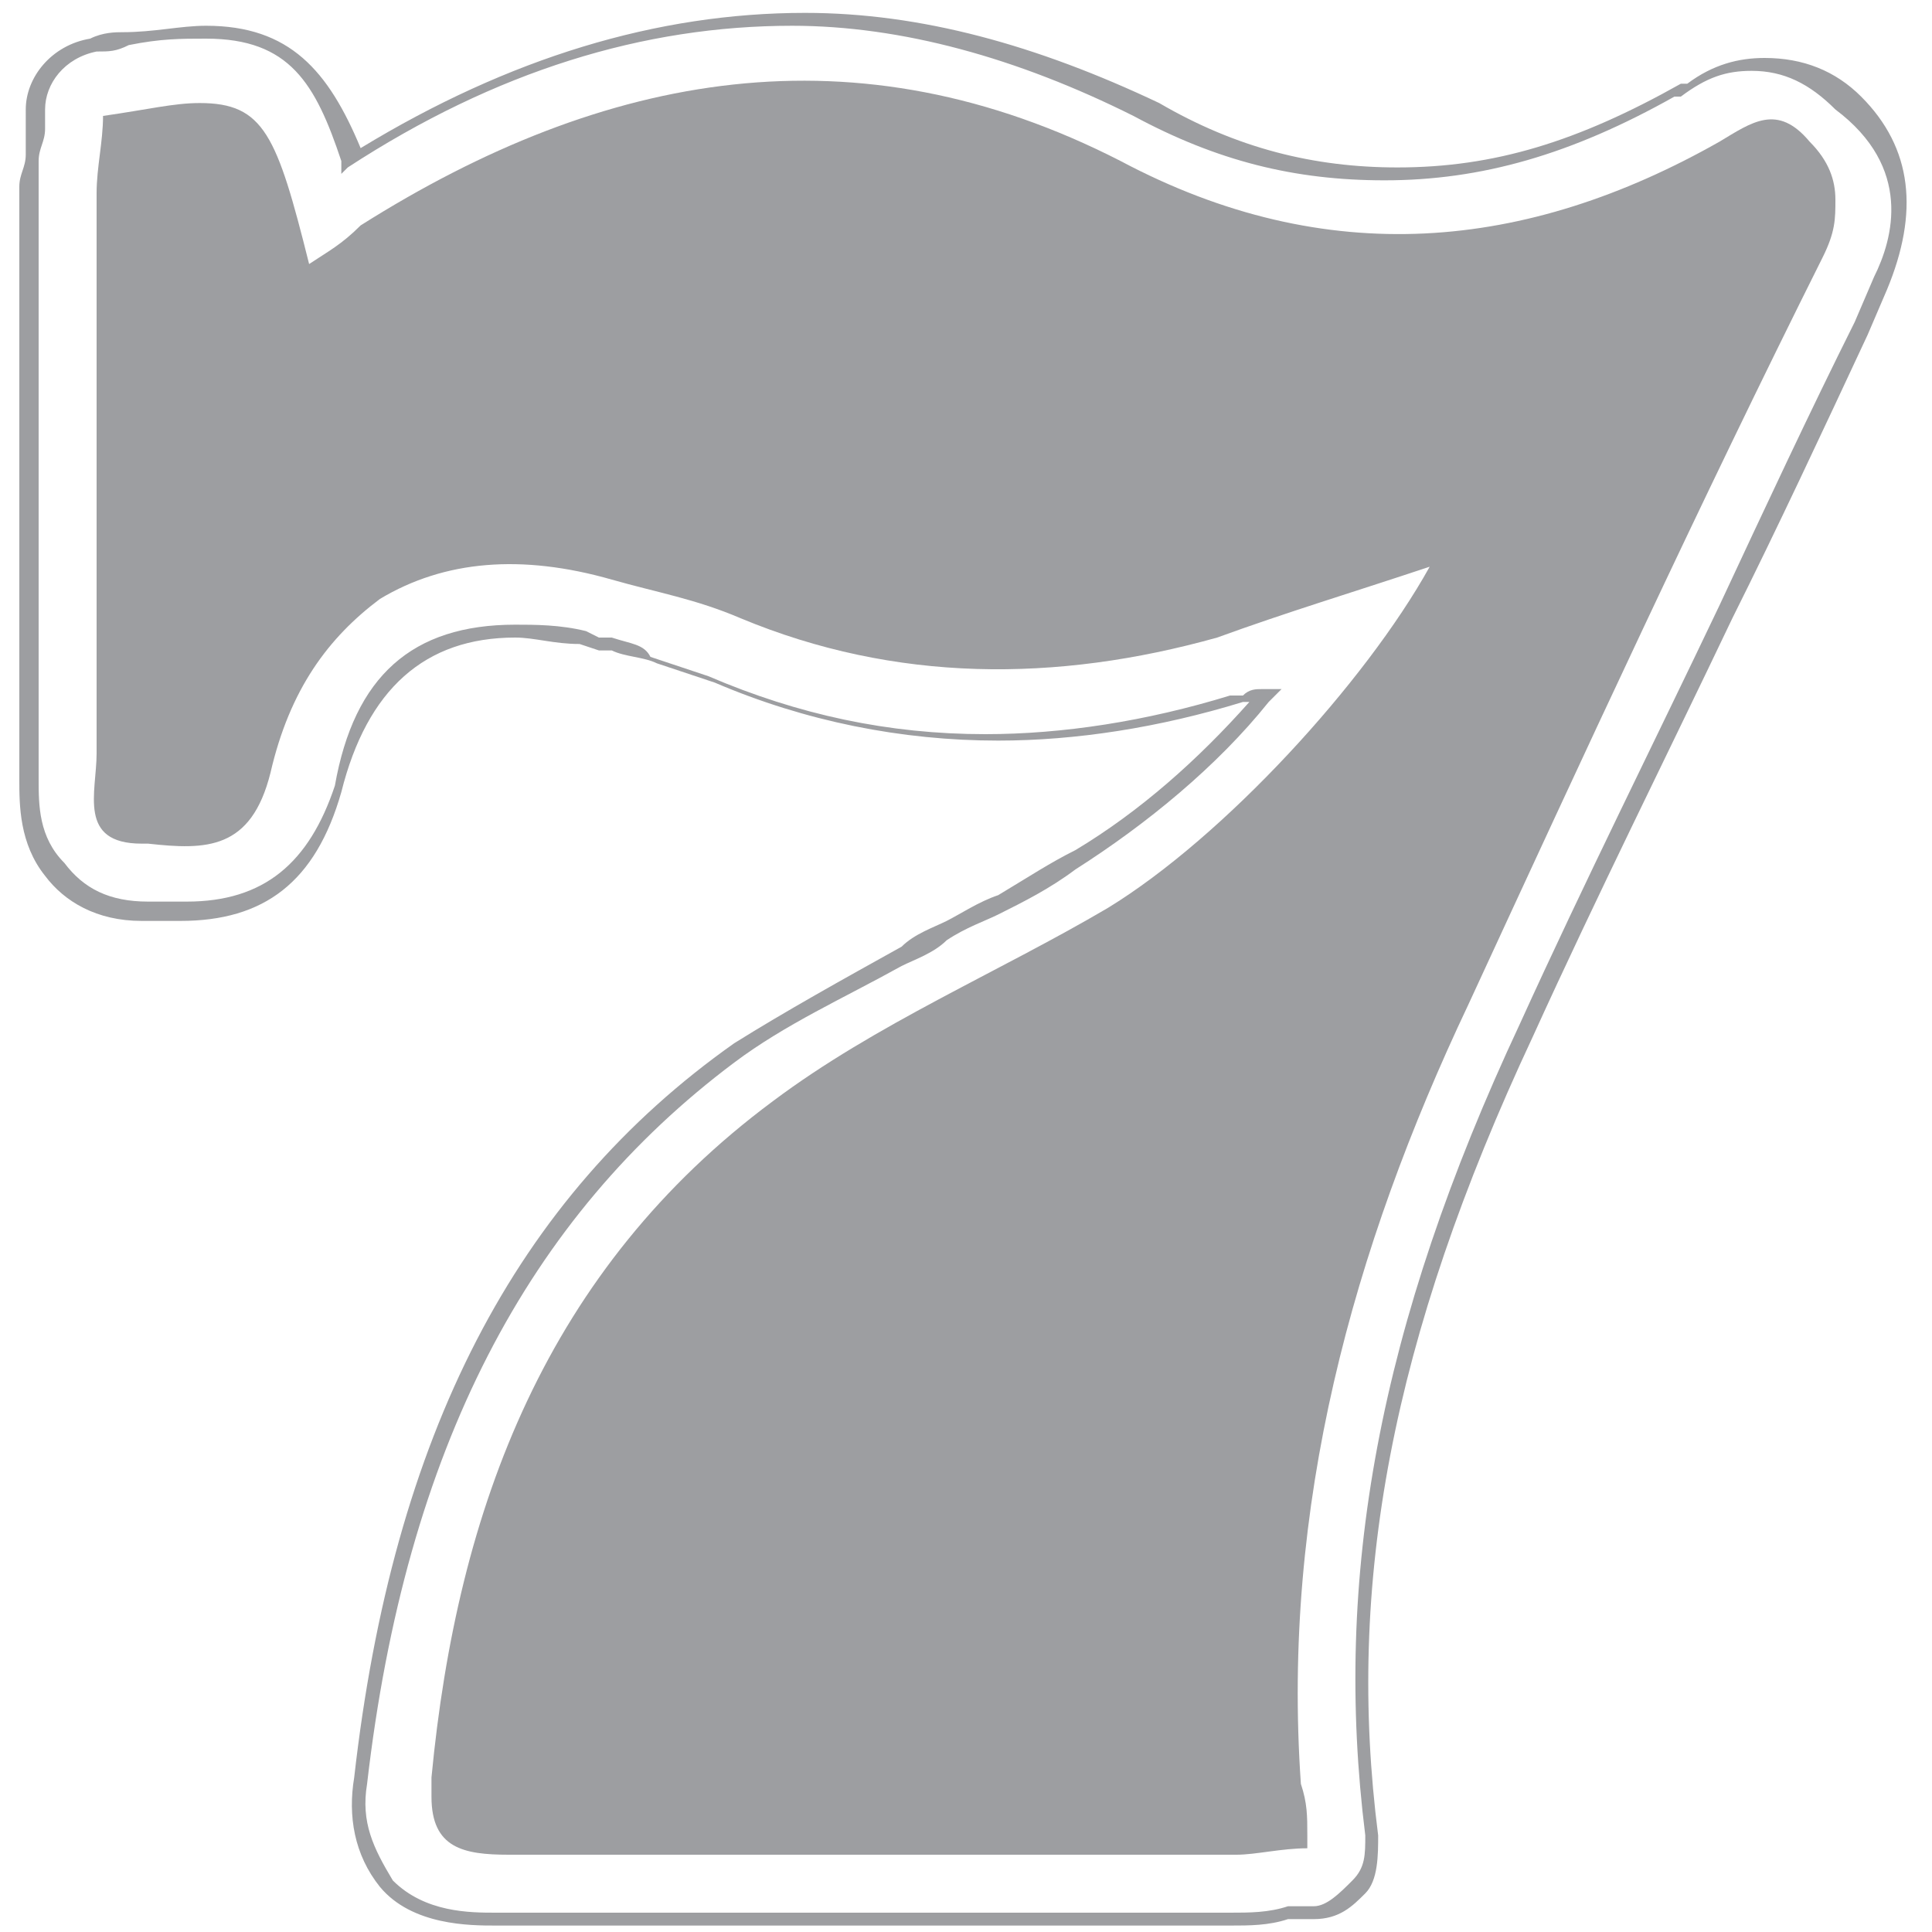 <?xml version="1.0" encoding="iso-8859-1"?>
<!-- Generator: Adobe Illustrator 27.0.0, SVG Export Plug-In . SVG Version: 6.00 Build 0)  -->
<svg version="1.1" id="Layer_1" xmlns="http://www.w3.org/2000/svg" xmlns:xlink="http://www.w3.org/1999/xlink" x="0px" y="0px"
	 viewBox="0 0 30 30" style="enable-background:new 0 0 30 30;" xml:space="preserve">
<style type="text/css">
	.st0{fill:#9D9EA1;}
</style>
<g>
	<path class="st0" d="M28.1,2.2c-0.5-0.6-0.9-0.3-1.4,0c-3,1.7-6.1,2-9.3,0.3c-4.1-2.1-8-1.4-11.8,1C5.3,3.8,5.1,3.9,4.8,4.1
		c-0.5-2-0.7-2.5-1.7-2.5c-0.4,0-0.8,0.1-1.5,0.2c0,0.4-0.1,0.8-0.1,1.2c0,2.9,0,5.8,0,8.7c0,0.6-0.3,1.4,0.7,1.4c0,0,0.1,0,0.1,0
		c0.9,0.1,1.6,0.1,1.9-1.1c0.3-1.3,0.9-2.1,1.7-2.7C6.9,8.7,8.1,8.6,9.5,9c0.7,0.2,1.3,0.3,2,0.6c2.4,1,4.9,1,7.4,0.3
		C20,9.5,21,9.2,22.2,8.8c-1,1.8-3.2,4.2-5,5.3c-1.7,1-3.6,1.8-5.2,3c-3.5,2.6-4.9,6.3-5.3,10.5c0,0.1,0,0.2,0,0.3
		c0,0.8,0.5,0.9,1.2,0.9c3.8,0,7.5,0,11.3,0c0.3,0,0.7-0.1,1.1-0.1c0-0.1,0-0.1,0-0.2c0,0,0,0,0,0c0-0.3,0-0.5-0.1-0.8
		c-0.3-4.3,0.8-8.3,2.6-12.1c1.8-3.9,3.6-7.8,5.5-11.6c0.2-0.4,0.2-0.6,0.2-0.9C28.5,2.8,28.4,2.5,28.1,2.2z"/>
	<path class="st0" d="M28.9,1.5c-0.4-0.4-0.9-0.6-1.5-0.6c-0.4,0-0.8,0.1-1.2,0.4h-0.1l0,0c-1.6,0.9-2.9,1.3-4.4,1.3
		c-1.3,0-2.5-0.3-3.7-1c-1.9-0.9-3.7-1.4-5.5-1.4c-2.3,0-4.6,0.7-6.9,2.1C5.1,1.1,4.5,0.4,3.2,0.4c-0.4,0-0.8,0.1-1.3,0.1
		c-0.1,0-0.3,0-0.5,0.1c-0.6,0.1-1,0.6-1,1.1V2c0,0.1,0,0.3,0,0.4c0,0.2-0.1,0.3-0.1,0.5v9c0,0.1,0,0.1,0,0.2c0,0.4,0,1,0.4,1.5
		c0.3,0.4,0.8,0.7,1.5,0.7h0.6c1.3,0,2.1-0.6,2.5-2C5.7,10.7,6.6,9.9,8,9.9c0.3,0,0.6,0.1,1,0.1l0.3,0.1h0.2
		c0.2,0.1,0.5,0.1,0.7,0.2c0.3,0.1,0.6,0.2,0.9,0.3c1.4,0.6,2.9,0.9,4.4,0.9c1.2,0,2.5-0.2,3.8-0.6c0,0,0.1,0,0.1,0
		c-0.8,0.9-1.7,1.7-2.7,2.3c-0.4,0.2-0.7,0.4-1.2,0.7c-0.3,0.1-0.6,0.3-0.8,0.4c-0.2,0.1-0.5,0.2-0.7,0.4c-0.9,0.5-1.8,1-2.6,1.5
		C8,18.6,6.1,22.3,5.5,27.6c-0.1,0.6,0,1.2,0.4,1.7c0.5,0.6,1.4,0.6,1.8,0.6h11.4c0.3,0,0.6,0,0.9-0.1h0.4c0.4,0,0.6-0.2,0.8-0.4
		c0.2-0.2,0.2-0.6,0.2-0.9c-0.5-3.9,0.2-7.7,2.4-12.4c1-2.2,2.1-4.4,3.1-6.5c0.7-1.4,1.4-2.9,2.1-4.4l0.3-0.7
		C29.8,3.3,29.7,2.3,28.9,1.5z M29.1,4.3L28.8,5c-0.7,1.4-1.4,2.9-2.1,4.4c-1,2.1-2.1,4.3-3.1,6.5c-2.2,4.7-2.9,8.6-2.4,12.6
		c0,0.3,0,0.5-0.2,0.7c-0.2,0.2-0.4,0.4-0.6,0.4H20l0,0c-0.3,0.1-0.6,0.1-0.9,0.1H7.7c-0.4,0-1.1,0-1.6-0.5
		c-0.3-0.5-0.5-0.9-0.4-1.5c0.6-5.2,2.5-8.8,5.7-11.2c0.8-0.6,1.7-1,2.6-1.5c0.2-0.1,0.5-0.2,0.7-0.4c0.3-0.2,0.6-0.3,0.8-0.4
		c0.4-0.2,0.8-0.4,1.2-0.7c1.1-0.7,2.2-1.6,3-2.6l0.2-0.2h-0.3c-0.1,0-0.2,0-0.3,0.1c-0.1,0-0.1,0-0.2,0l0,0
		c-1.3,0.4-2.6,0.6-3.8,0.6c-1.5,0-2.9-0.3-4.3-0.9c-0.3-0.1-0.6-0.2-0.9-0.3C10,10,9.8,10,9.5,9.9l0,0l-0.2,0L9.1,9.8
		C8.7,9.7,8.3,9.7,8,9.7c-1.6,0-2.5,0.8-2.8,2.5C4.8,13.4,4.1,14,2.9,14H2.3c-0.6,0-1-0.2-1.3-0.6c-0.4-0.4-0.4-0.9-0.4-1.3
		c0-0.1,0-0.1,0-0.2v-9c0-0.1,0-0.3,0-0.4c0-0.2,0.1-0.3,0.1-0.5V1.7c0-0.4,0.3-0.8,0.8-0.9c0.2,0,0.3,0,0.5-0.1
		c0.5-0.1,0.8-0.1,1.2-0.1c1.3,0,1.7,0.7,2.1,1.9l0,0.2l0.1-0.1c2.3-1.5,4.6-2.2,6.9-2.2c1.7,0,3.5,0.5,5.3,1.4c1.3,0.7,2.5,1,3.9,1
		c1.5,0,2.9-0.4,4.5-1.3h0.1l0,0c0.4-0.3,0.7-0.4,1.1-0.4c0.5,0,0.9,0.2,1.3,0.6C29.7,2.6,29.4,3.7,29.1,4.3z"/>
</g>
</svg>
